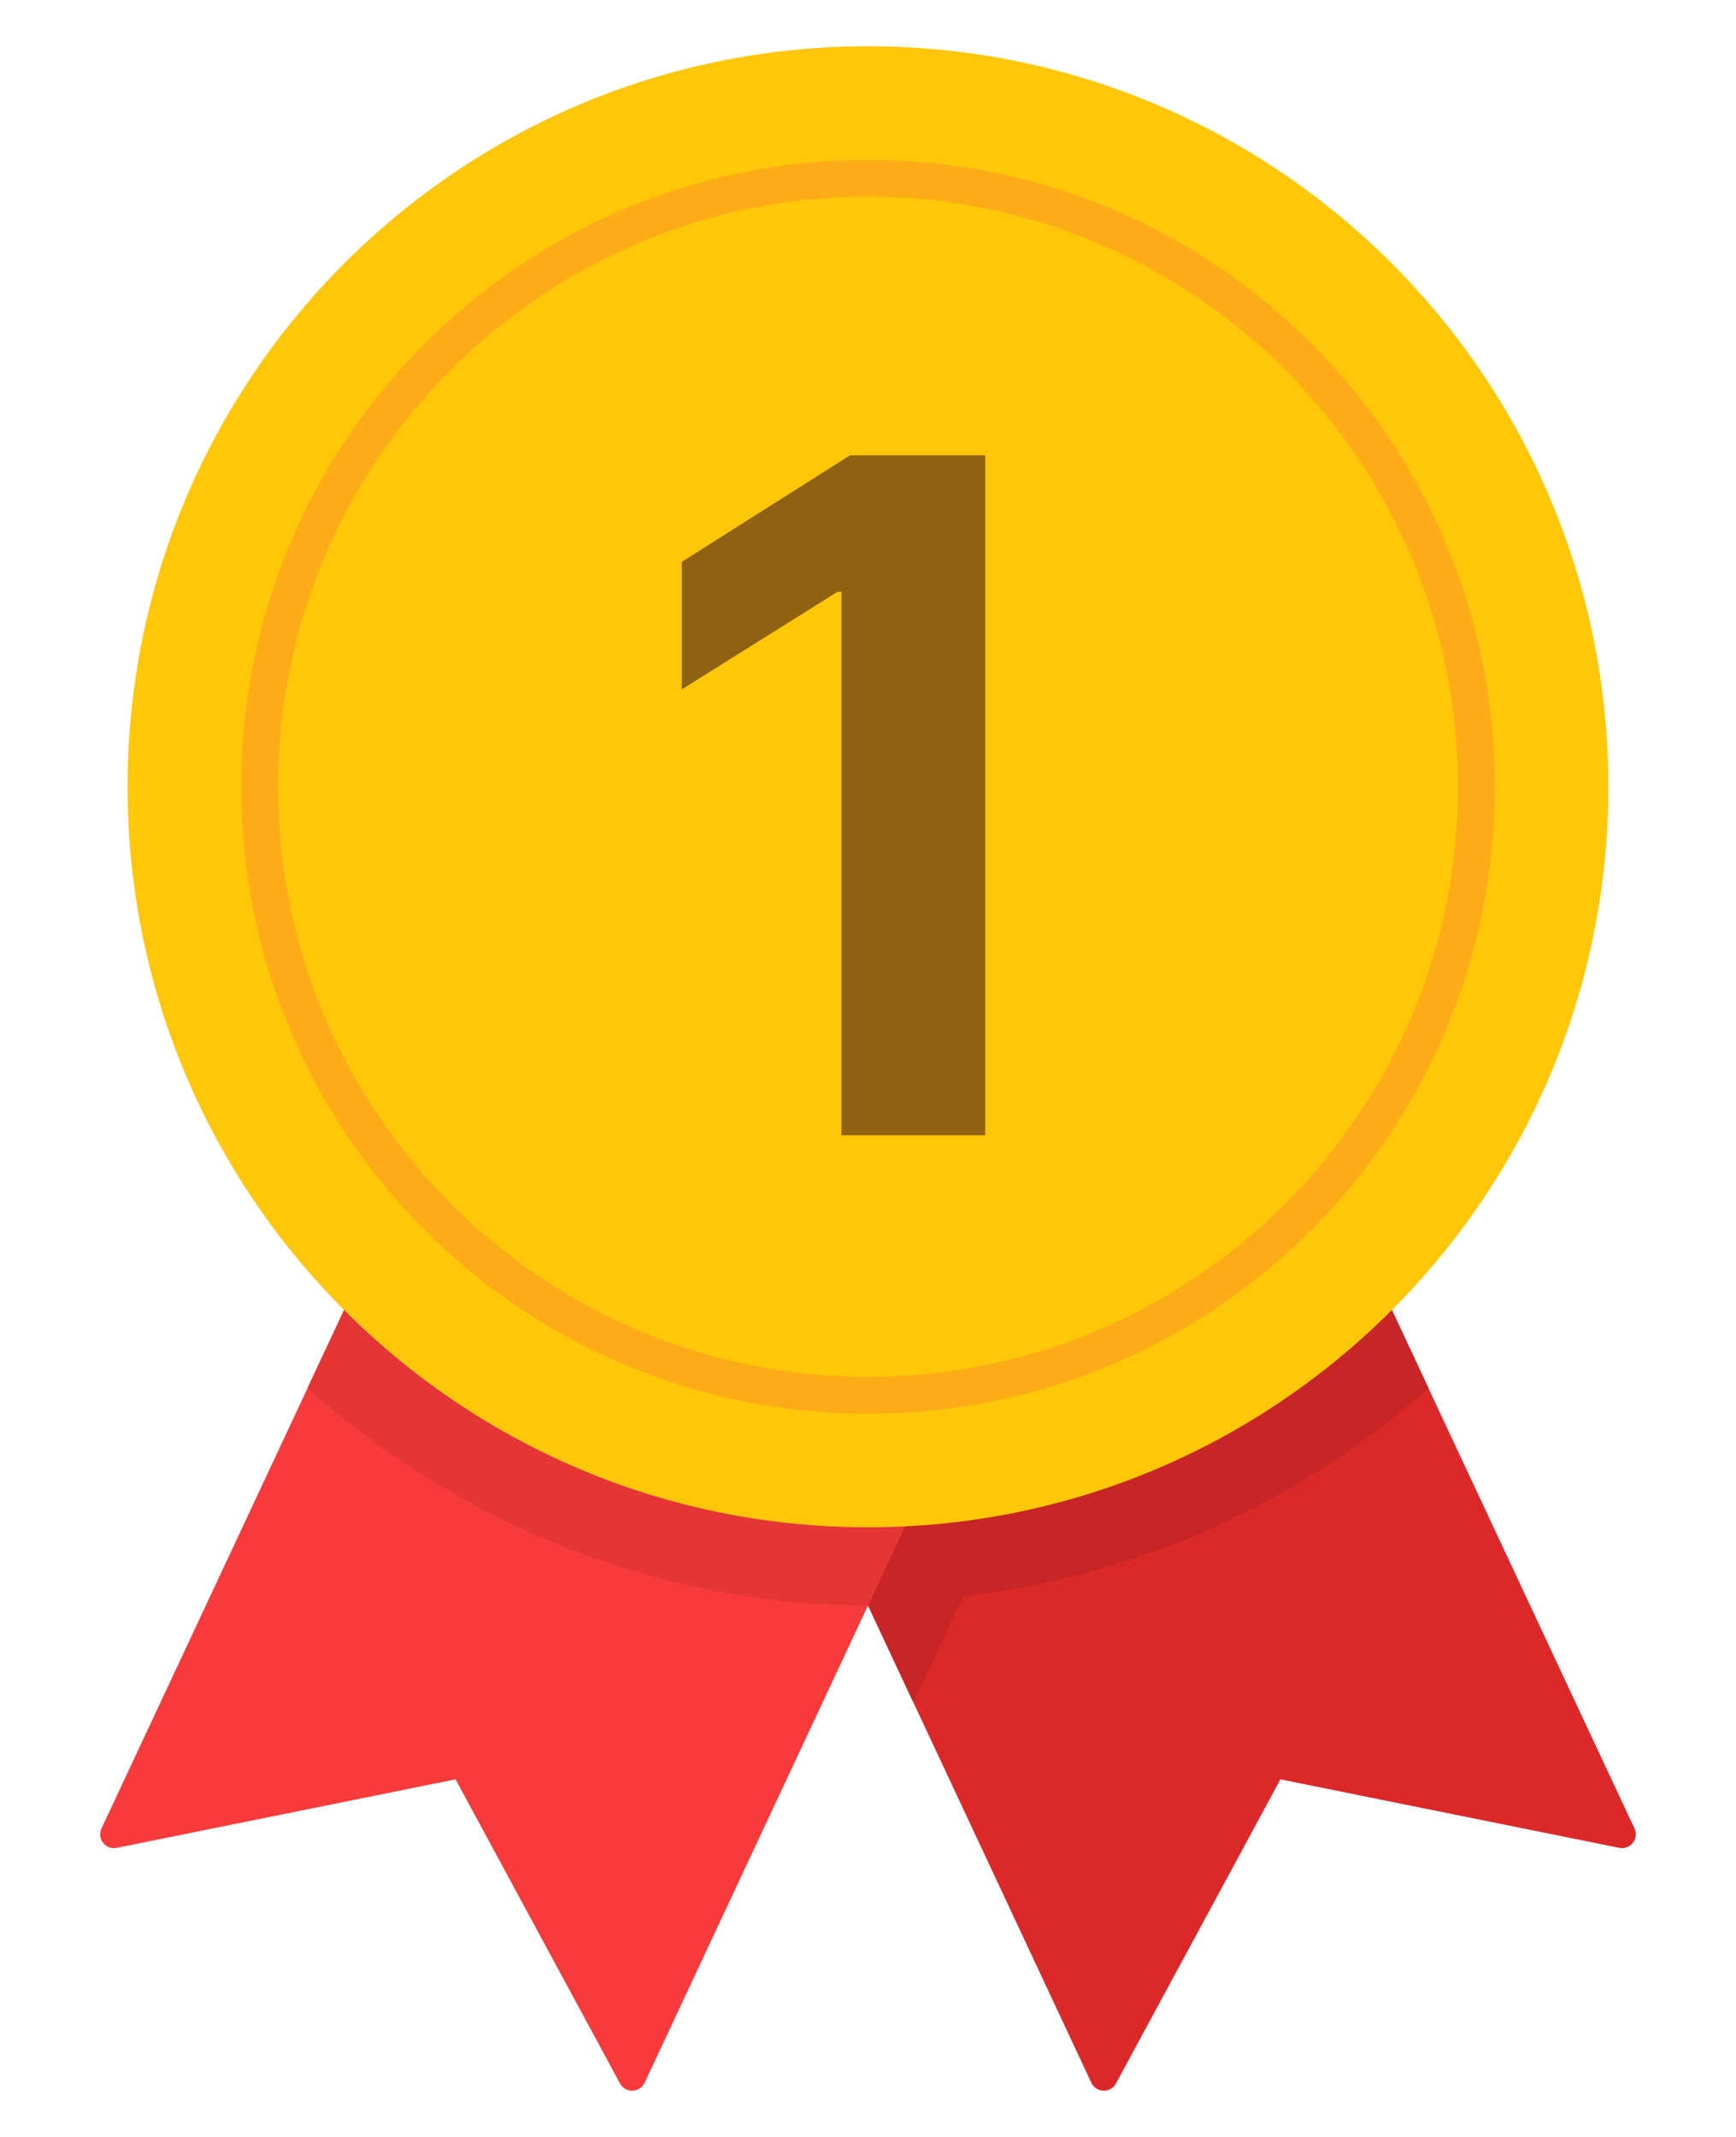 <svg width="26" height="32" viewBox="0 0 26 32" fill="none" xmlns="http://www.w3.org/2000/svg">
<path d="M24.252 27.671L19.177 26.645L16.714 31.199C16.633 31.348 16.417 31.342 16.345 31.188L11.156 20.101L19.291 16.294L24.48 27.381C24.552 27.534 24.418 27.704 24.252 27.671Z" fill="#DB292A"/>
<path d="M1.748 27.671L6.823 26.645L9.286 31.199C9.367 31.348 9.583 31.342 9.655 31.188L14.844 20.101L6.709 16.294L1.52 27.381C1.448 27.534 1.582 27.704 1.748 27.671Z" fill="#F73B3A"/>
<path d="M20.654 19.205L13.801 22.359L13.558 22.857L13 24.041L13.678 25.489L14.431 23.903C17.006 23.609 19.442 22.527 21.395 20.788L20.654 19.205H20.654Z" fill="#C72526"/>
<path d="M5.505 18.866L4.605 20.788C6.916 22.846 9.905 24.04 13 24.04L13.686 22.584L5.505 18.865V18.866Z" fill="#E33635"/>
<path d="M13 22.871C19.124 22.871 24.088 17.906 24.088 11.782C24.088 5.658 19.124 0.693 13 0.693C6.876 0.693 1.911 5.658 1.911 11.782C1.911 17.906 6.876 22.871 13 22.871Z" fill="#FFC60A"/>
<path d="M13 20.894C18.032 20.894 22.112 16.814 22.112 11.782C22.112 6.749 18.032 2.67 13 2.67C7.967 2.67 3.888 6.749 3.888 11.782C3.888 16.814 7.967 20.894 13 20.894Z" fill="#FFC60A"/>
<path d="M13 21.169C11.733 21.169 10.504 20.921 9.346 20.431C8.228 19.958 7.225 19.281 6.363 18.419C5.501 17.557 4.824 16.553 4.351 15.435C3.862 14.278 3.613 13.049 3.613 11.782C3.613 10.514 3.862 9.285 4.351 8.128C4.824 7.01 5.501 6.006 6.363 5.144C7.225 4.282 8.228 3.605 9.346 3.133C10.504 2.643 11.733 2.395 13 2.395C14.267 2.395 15.497 2.643 16.654 3.133C17.772 3.605 18.776 4.282 19.638 5.144C20.5 6.006 21.177 7.01 21.649 8.128C22.139 9.285 22.387 10.514 22.387 11.782C22.387 13.049 22.139 14.278 21.649 15.435C21.177 16.553 20.5 17.557 19.638 18.419C18.776 19.281 17.772 19.958 16.654 20.431C15.497 20.921 14.267 21.169 13 21.169ZM13 2.944C8.127 2.944 4.163 6.909 4.163 11.782C4.163 16.655 8.127 20.619 13 20.619C17.873 20.619 21.838 16.655 21.838 11.782C21.838 6.909 17.873 2.944 13 2.944Z" fill="#FCAC17"/>
<path d="M14.755 6.818V17H12.602V8.862H12.543L10.211 10.323V8.414L12.732 6.818H14.755Z" fill="#8E6210"/>
</svg>
